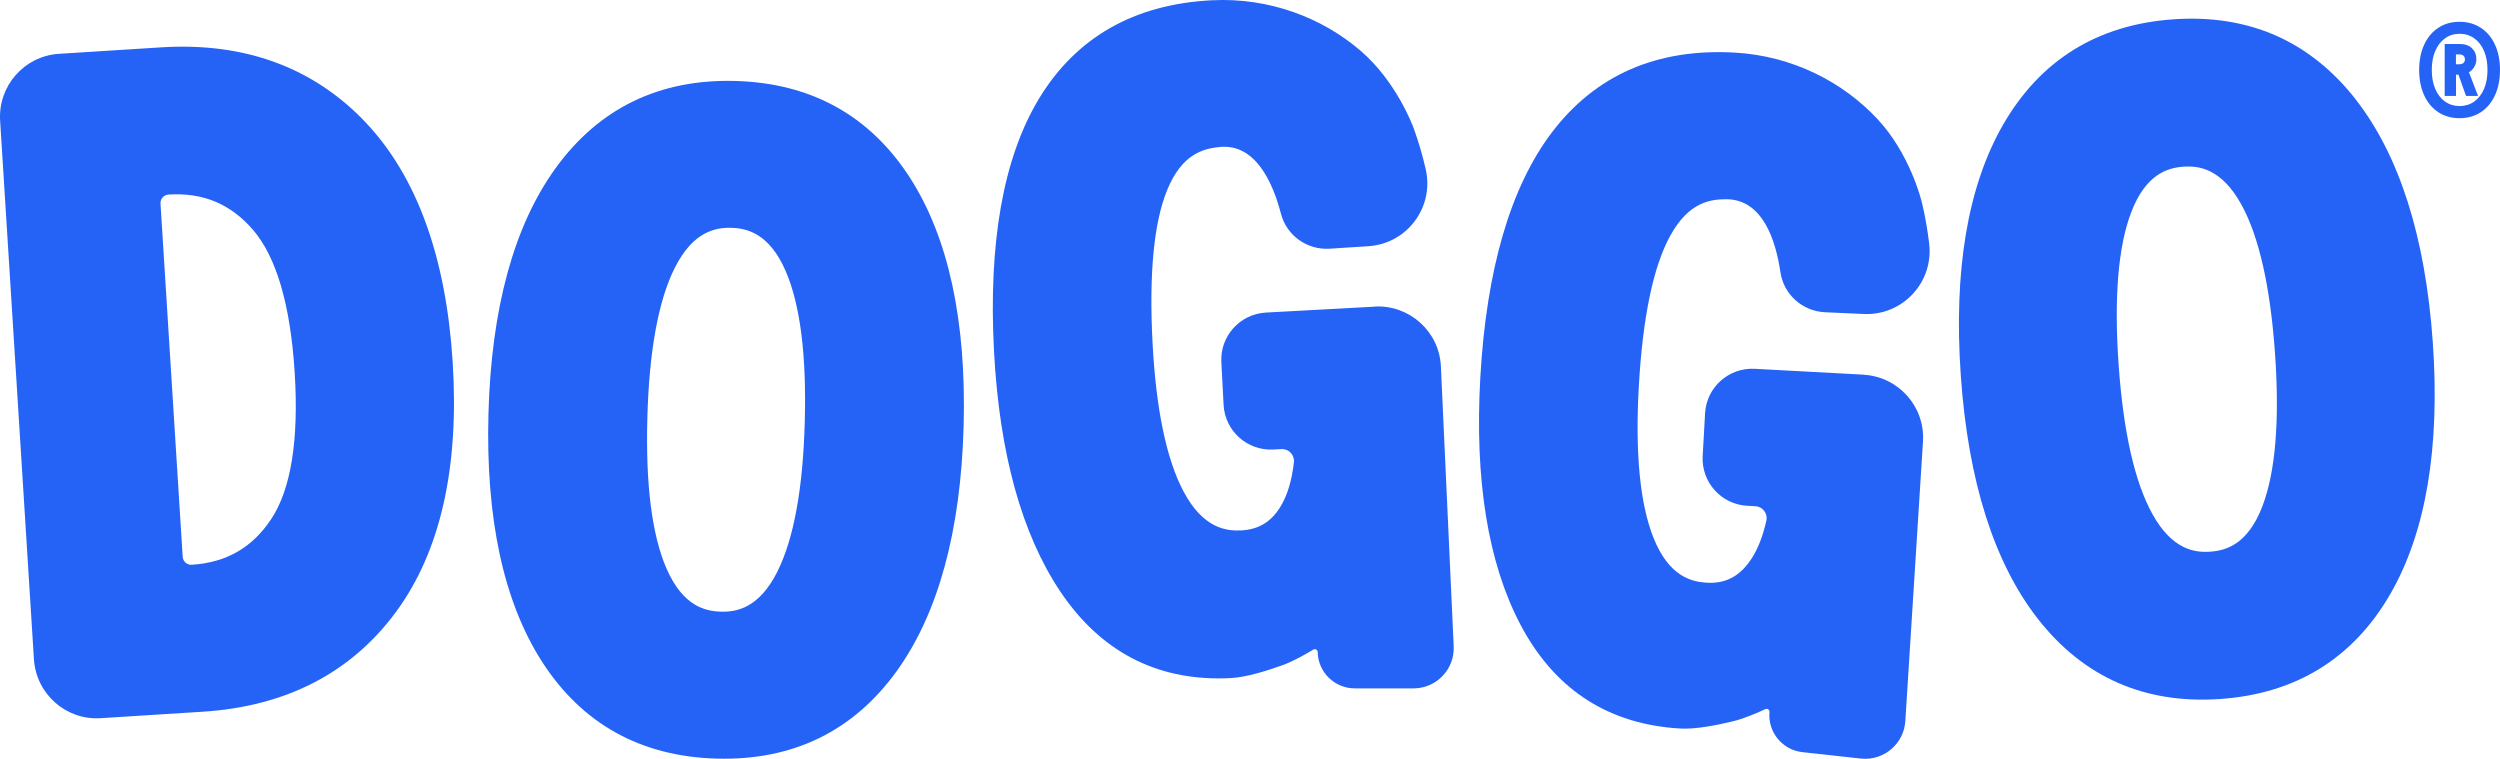 <?xml version="1.0" encoding="UTF-8"?><svg id="Layer_1" xmlns="http://www.w3.org/2000/svg" viewBox="0 0 804 244.02"><defs><style>.cls-1{fill:#2563f6;stroke-width:0px;}</style></defs><path class="cls-1" d="m117.58,39.35c-16.81-17.7-38.94-25.82-65.8-24.12l-32.82,2.08C7.81,18-.66,27.64.04,38.83l10.87,173.17c.71,11.18,10.31,19.68,21.45,18.97l32.82-2.08c26.85-1.7,47.81-12.54,62.26-32.22,14.17-19.3,20.28-46.26,18.15-80.12-2.12-33.86-11.56-59.84-28.03-77.2h.03Zm-65.96,26.14c-.1-1.51,1.05-2.82,2.55-2.92,11.08-.7,19.97,2.99,27.15,11.3,7.56,8.74,12.08,24.17,13.45,45.91,1.36,21.74-1.19,37.63-7.6,47.23-6.09,9.14-14.43,13.92-25.51,14.62-1.5.1-2.81-1.05-2.91-2.56l-7.13-113.56h0Z"/><path class="cls-1" d="m236.48,26.04c-24.45-.67-43.92,8.8-57.87,28.14-13.35,18.5-20.59,45-21.52,78.74-.93,33.76,4.86,60.6,17.18,79.81,12.87,20.06,31.8,30.57,56.24,31.24,24.45.67,43.92-8.8,57.87-28.14,13.35-18.51,20.59-45,21.52-78.74.93-33.75-4.86-60.59-17.18-79.81-12.88-20.07-31.81-30.57-56.24-31.24Zm13.53,157.79c-5.95,11.83-13.22,13.02-18.19,12.88-4.97-.14-12.17-1.72-17.47-13.86-4.68-10.73-6.76-27.07-6.16-48.55.58-21.47,3.55-37.68,8.81-48.15,5.95-11.83,13.24-13.02,18.19-12.88,4.97.14,12.17,1.72,17.46,13.86,4.68,10.75,6.76,27.08,6.16,48.55-.58,21.48-3.55,37.68-8.81,48.15h.01Z"/><path class="cls-1" d="m757.6,31.97c-14.72-18.81-34.49-27.48-58.77-25.75-24.28,1.73-42.65,13.1-54.59,33.8-11.43,19.81-16.02,47.02-13.64,80.88,2.37,33.85,10.72,60.15,24.79,78.14,14.7,18.81,34.48,27.48,58.77,25.75,24.28-1.73,42.65-13.1,54.59-33.8,11.42-19.81,16.02-47.03,13.64-80.87-2.37-33.84-10.72-60.13-24.8-78.14h.01Zm-29.99,130.78c-4.73,12.42-11.84,14.32-16.77,14.67s-12.23-.53-18.65-12.15c-5.68-10.28-9.33-26.42-10.84-47.96-1.52-21.54-.15-38.04,4.04-49.02,4.73-12.42,11.84-14.32,16.77-14.68s12.23.53,18.65,12.15c5.68,10.28,9.33,26.42,10.84,47.96,1.51,21.54.15,38.04-4.04,49.02h0Z"/><path class="cls-1" d="m797.82,8.93c1.97,1.29,3.49,3.09,4.57,5.45,1.07,2.34,1.61,5.06,1.61,8.13s-.54,5.78-1.61,8.13c-1.08,2.34-2.6,4.16-4.57,5.45-1.97,1.29-4.25,1.92-6.84,1.92s-4.85-.64-6.81-1.92c-1.96-1.29-3.48-3.09-4.56-5.45-1.07-2.34-1.61-5.06-1.61-8.13s.54-5.78,1.61-8.13c1.08-2.34,2.6-4.16,4.56-5.45,1.96-1.29,4.23-1.92,6.81-1.92s4.86.64,6.84,1.92Zm-2.11,23.73c1.36-.97,2.41-2.33,3.16-4.08.74-1.74,1.11-3.78,1.11-6.09s-.37-4.33-1.11-6.09c-.74-1.74-1.79-3.11-3.16-4.08-1.36-.97-2.93-1.45-4.71-1.45s-3.32.48-4.67,1.45c-1.36.97-2.41,2.33-3.16,4.08-.74,1.74-1.11,3.77-1.11,6.09s.37,4.33,1.11,6.09c.74,1.74,1.79,3.11,3.16,4.08,1.36.97,2.92,1.45,4.67,1.45s3.35-.48,4.71-1.45Zm1.2-1.81h-3.84l-2.43-6.84h-.79v6.84h-3.64V14.15h4.88c1.68,0,2.98.46,3.92,1.39.93.93,1.4,2.1,1.4,3.54,0,.83-.22,1.6-.65,2.37-.43.75-1.02,1.36-1.74,1.81l2.92,7.59h-.01Zm-7.08-10.18h1.08c.51,0,.93-.13,1.28-.38.35-.25.52-.65.52-1.21s-.18-.96-.52-1.21-.77-.38-1.28-.38h-1.08v3.18Z"/><path class="cls-1" d="m442.11,98.62l-34.95,1.9c-8.38.44-14.82,7.59-14.37,15.94l.72,13.76c.44,8.37,7.6,14.79,15.97,14.35l2.66-.14c2.34-.13,4.24,1.9,3.98,4.24-.65,5.82-2.08,10.57-4.26,14.17-3,4.98-7.03,7.43-12.68,7.74-4.95.25-12.26-.75-18.5-12.43-5.52-10.33-8.89-26.45-10.02-47.91-1.16-22.19.42-38.75,4.74-49.22,4.85-11.78,11.88-13.21,16.7-13.74,11.6-1.26,17.22,11.34,19.86,21.47,1.82,7,8.42,11.7,15.65,11.23l12.46-.8c12.51-.8,21.26-12.63,18.43-24.82-.95-4.11-2.19-8.51-3.8-12.96-.35-1-5.65-15.22-17.17-25.11C425.43,5.9,408.46-.89,389.6.09c-24.98,1.31-43.67,12.02-55.57,31.82-11.37,18.92-16.2,46.16-14.36,81.01,1.74,32.82,8.92,58.86,21.37,77.38,12.78,19.03,30.52,28.4,52.75,27.85.72-.01,1.44-.05,2.18-.09,4.74-.25,11.33-2.28,16.45-4.12,3.61-1.3,7.81-3.73,9.93-5.02.62-.38,1.41.06,1.42.78.13,6.49,5.43,11.68,11.93,11.68h19.26c7.23-.22,12.88-6.3,12.55-13.52l-4.12-90.14c-.58-11.15-10.12-19.72-21.3-19.14h.03Z"/><path class="cls-1" d="m599.33,120.49l-34.96-1.88c-8.38-.47-15.55,5.93-16.02,14.3l-.77,13.76c-.47,8.37,5.94,15.53,14.32,15.99l2.66.15c2.34.13,4.02,2.35,3.5,4.64-1.28,5.71-3.2,10.28-5.76,13.63-3.52,4.63-7.8,6.64-13.45,6.32-4.95-.29-12.11-2.06-17.05-14.35-4.37-10.87-5.97-27.26-4.76-48.7,1.24-22.19,4.62-38.48,10.04-48.41,6.1-11.19,13.25-11.85,18.1-11.86,11.66,0,15.89,13.14,17.41,23.48,1.05,7.16,7.1,12.53,14.35,12.86l12.47.56c12.53.56,22.51-10.25,21.01-22.68-.51-4.19-1.25-8.69-2.37-13.3-.25-1.02-3.96-15.74-14.35-26.82-10.9-11.63-27.04-20.22-45.88-21.27-24.98-1.39-44.72,7.23-58.7,25.63-13.35,17.57-21.11,44.15-23.06,78.99-1.84,32.81,2.49,59.48,12.85,79.23,10.64,20.31,27.25,31.52,49.42,33.39.72.06,1.44.11,2.17.15,4.74.27,11.51-1.05,16.81-2.33,3.74-.9,8.17-2.86,10.42-3.92.66-.3,1.39.21,1.33.93-.57,6.46,4.13,12.2,10.6,12.91l19.15,2.1c7.22.56,13.49-4.88,13.94-12.09l5.69-90.05c.62-11.15-7.93-20.7-19.1-21.33v-.03Z"/></svg>